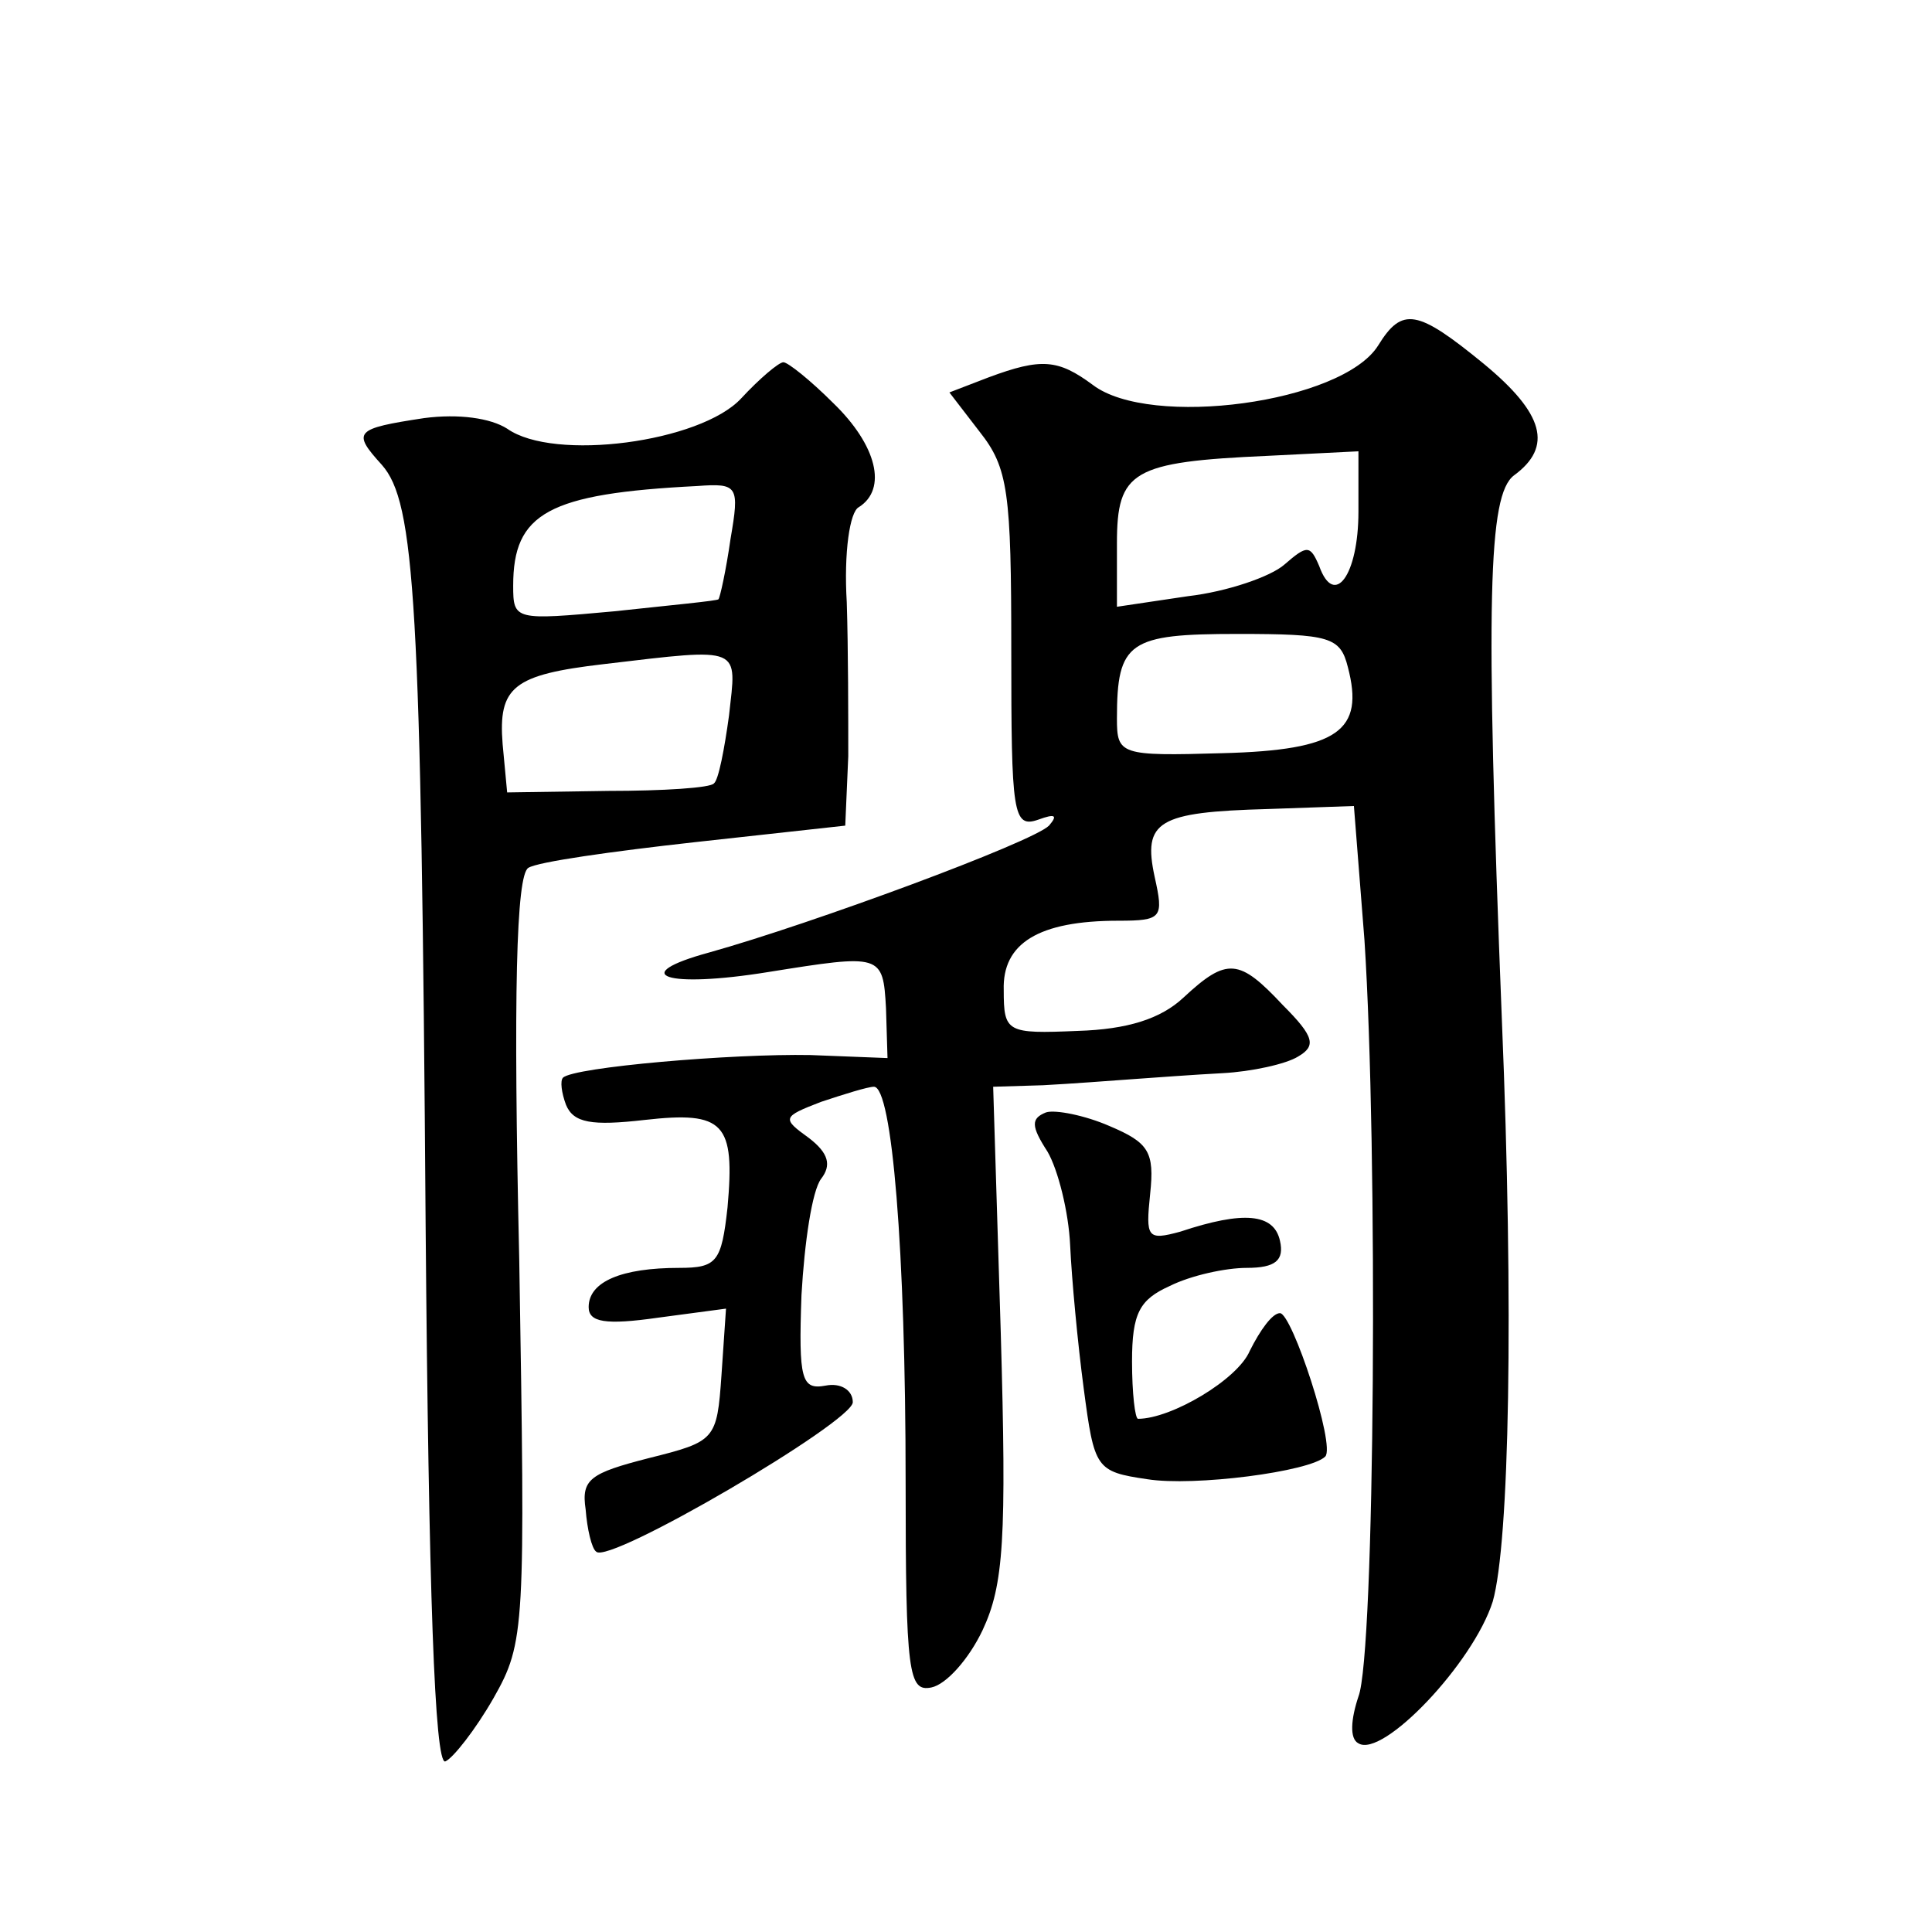<?xml version="1.0" standalone="no"?>
<!DOCTYPE svg PUBLIC "-//W3C//DTD SVG 20010904//EN"
 "http://www.w3.org/TR/2001/REC-SVG-20010904/DTD/svg10.dtd">
<svg version="1.0" xmlns="http://www.w3.org/2000/svg"
 width="128pt" height="128pt" viewBox="0 0 128 128"
 preserveAspectRatio="xMidYMid meet">
<g transform="translate(0,128) scale(0.1,-0.1)"
fill="#0" stroke="none">
<path d="M913 1051 c-24 -38 -151 -55 -189 -26 -23 17 -34 18 -69 5 l-26 -10 20
-26 c19 -24 21 -40 21 -145 0 -108 1 -118 18 -112 11 4 13 3 7 -4 -11 -11 -157
-65 -225 -84 -55 -15 -29 -24 39 -13 75 12 76 12 78 -24 l1 -33 -51 2 c-52 1 -157
-8 -164 -15 -2 -2 -1 -10 2 -18 5 -12 17 -14 52 -10 53 6 60 -2 55 -58 -4 -36 -7
-40 -32 -40 -38 0 -60 -9 -60 -26 0 -10 11 -12 46 -7 l45 6 -3 -44 c-3 -43 -4 -44
-48 -55 -39 -10 -45 -14 -42 -34 1 -13 4 -26 7 -28 8 -9 170 86 170 99 0 8 -8 13
-18 11 -16 -3 -18 4 -16 60 2 35 7 69 13 77 7 9 5 17 -8 27 -18 13 -18 14 8 24
15 5 31 10 35 10 12 0 21 -108 21 -262 0 -127 2 -139 17 -136 10 2 25 19 34 38
14 30 16 60 12 198 l-5 162 33 1 c19 1 45 3 59 4 14 1 41 3 60 4 19 1 42 6 50 11
12 7 11 13 -10 34 -29 31 -37 32 -66 5 -15 -14 -37 -21 -70 -22 -47 -2 -49 -1 -49
27 -1 31 23 46 76 46 29 0 30 2 24 29 -8 37 2 43 75 45 l57 2 7 -89 c9 -138 7 -473
-4 -501 -5 -15 -6 -28 0 -31 16 -10 76 53 89 94 11 39 14 193 6 386 -11 279 -9
347 8 360 26 19 20 41 -20 74 -44 36 -54 38 -70 12z m-13 -110 c0 -42 -16 -64 -26
-36 -6 14 -8 14 -23 1 -9 -8 -38 -18 -64 -21 l-47 -7 0 42 c0 48 10 54 100 58 l60
3 0 -40z m-7 -103 c11 -42 -6 -55 -83 -57 -68 -2 -70 -1 -70 23 0 51 8 56 80 56
61 0 68 -2 73 -22z M491 1016 c-27 -29 -124 -42 -155 -20 -11 7 -32 10 -55 7 -46
-7 -48 -9 -28 -31 22 -25 26 -90 29 -505 2 -241 6 -356 13 -354 5 2 20 21 32 42
21 37 21 46 17 291 -4 175 -2 254 6 259 6 4 56 11 110 17 l100 11 2 46 c0 25 0
71 -1 102 -2 33 2 60 8 63 19 12 12 41 -17 69 -15 15 -30 27 -33 27 -3 0 -16 -11
-28 -24z m-7 -93 c-3 -21 -7 -39 -8 -40 0 -1 -32 -4 -69 -8 -66 -6 -67 -6 -67 17
0 48 23 61 122 66 27 2 28 0 22 -35z m-1 -117 c-3 -22 -7 -43 -10 -45 -2 -3 -34
-5 -70 -5 l-67 -1 -3 32 c-3 38 7 46 67 53 93 11 88 12 83 -34z M693 543 c-10 -4
-10 -9 1 -26 7 -12 14 -40 15 -62 1 -22 5 -65 9 -95 7 -53 8 -55 42 -60 31 -5 108
5 118 15 7 7 -22 95 -30 95 -5 0 -13 -11 -20 -25 -8 -19 -52 -45 -74 -45 -2 0 -4
17 -4 38 0 32 5 41 25 50 14 7 37 12 51 12 19 0 25 5 22 18 -4 18 -24 20 -66 6
-22 -6 -23 -4 -20 25 3 28 -1 34 -27 45 -16 7 -36 11 -42 9z"/>
</g>
</svg>
